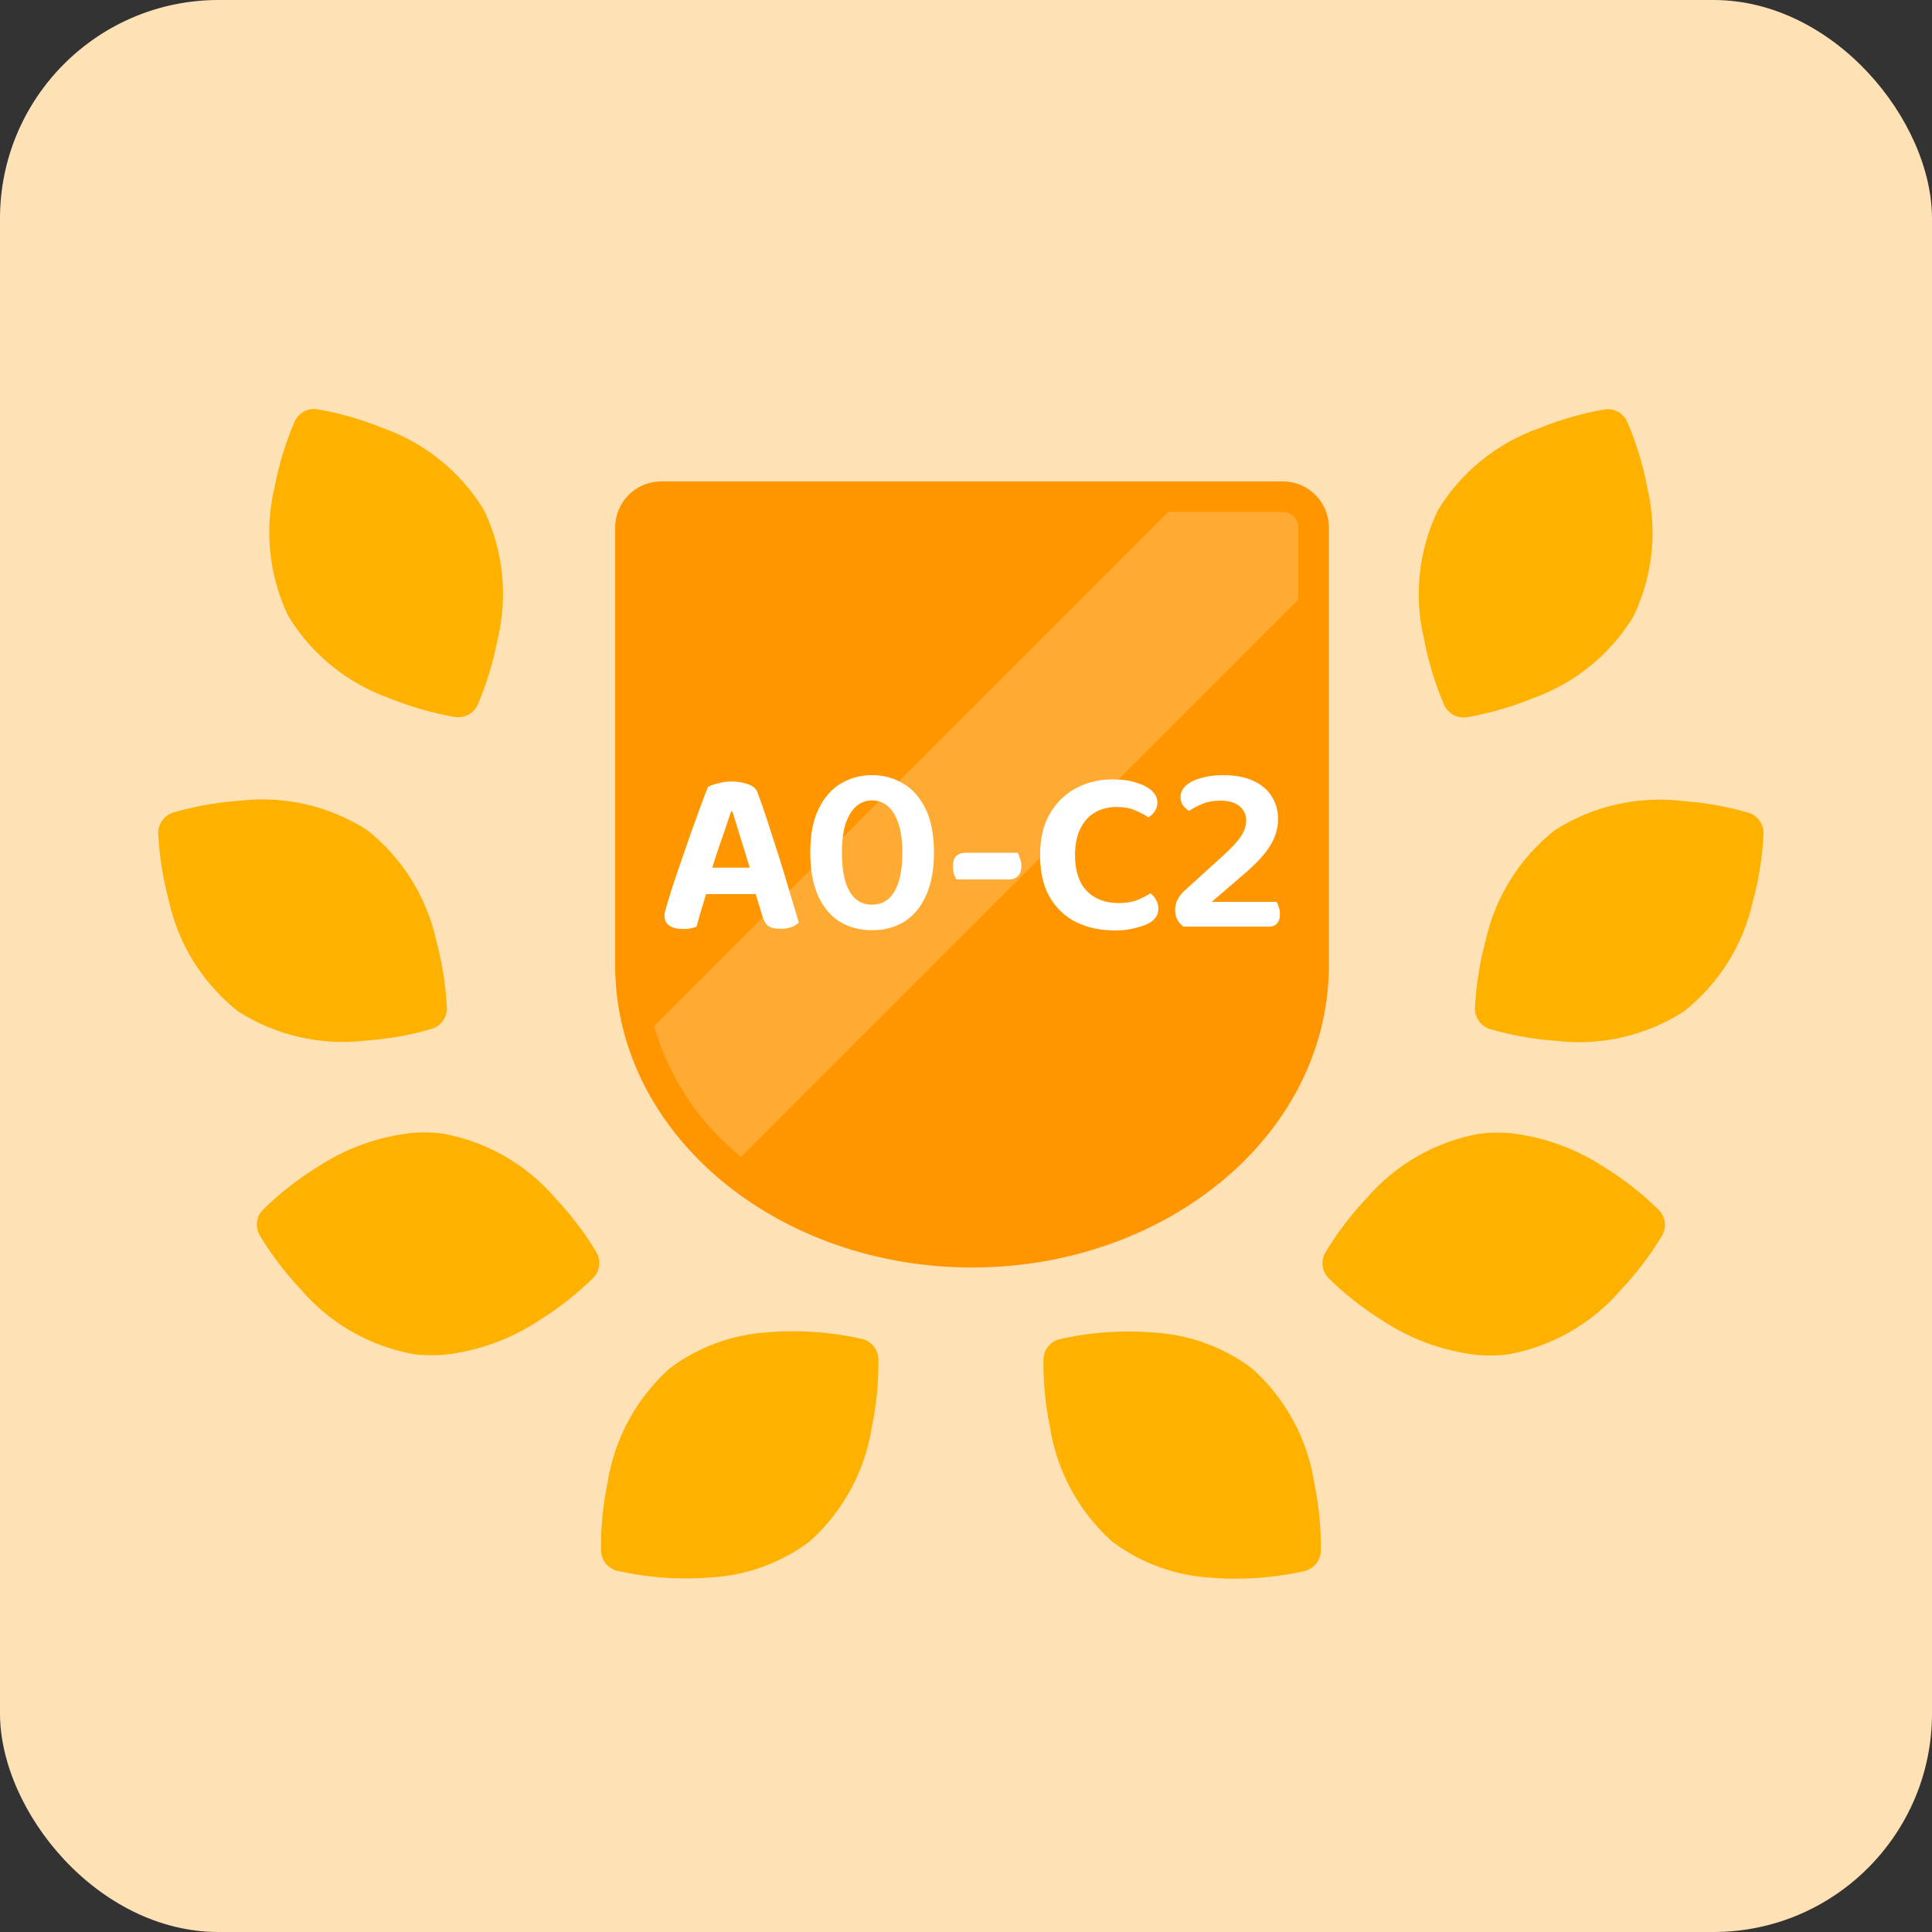 <svg width="221" height="221" viewBox="0 0 221 221" fill="none" xmlns="http://www.w3.org/2000/svg">
<rect x="0" y="0" width="221" height="221" fill="#333333" stroke="none"/>
<rect width="221" height="221" rx="25" fill="#FFE1B6"/>
<path d="M42.417 118.985C44.79 118.789 47.136 118.354 49.42 117.685C49.922 117.524 50.359 117.206 50.666 116.777C50.972 116.347 51.131 115.831 51.12 115.303C50.994 112.699 50.586 110.116 49.904 107.6C48.808 102.6 46.016 98.134 42.002 94.959C37.696 92.194 32.566 91.003 27.482 91.589C27.253 91.609 27.028 91.629 26.802 91.649C24.429 91.845 22.083 92.28 19.798 92.949C19.296 93.111 18.86 93.429 18.555 93.859C18.249 94.287 18.09 94.804 18.101 95.331C18.228 97.935 18.635 100.518 19.317 103.034C20.412 108.034 23.203 112.501 27.216 115.677C31.524 118.44 36.655 119.628 41.739 119.039C41.969 119.023 42.196 119.005 42.417 118.985Z" fill="#FFB100"/>
<path d="M81.32 180.439C85.419 180.215 89.358 178.776 92.635 176.306C96.444 172.888 98.954 168.257 99.737 163.2C100.268 160.646 100.517 158.042 100.479 155.435C100.458 154.908 100.266 154.402 99.934 153.993C99.602 153.584 99.146 153.293 98.635 153.164C96.088 152.587 93.486 152.292 90.874 152.285C89.867 152.277 88.868 152.317 87.908 152.401C83.81 152.627 79.871 154.068 76.595 156.539C72.786 159.957 70.277 164.588 69.493 169.645C68.962 172.199 68.713 174.803 68.751 177.41C68.773 177.937 68.964 178.442 69.296 178.852C69.628 179.261 70.084 179.552 70.595 179.681C73.138 180.255 75.736 180.549 78.343 180.556C79.359 180.563 80.36 180.523 81.32 180.439Z" fill="#FFB100"/>
<path d="M50.872 154.963C54.757 154.521 58.482 153.162 61.738 150.996C63.952 149.617 66.007 148 67.867 146.172C68.233 145.793 68.468 145.306 68.534 144.783C68.601 144.259 68.497 143.729 68.238 143.27C66.896 141.034 65.315 138.951 63.524 137.057C60.194 133.171 55.623 130.557 50.586 129.658C49.418 129.512 48.238 129.492 47.066 129.598C43.18 130.039 39.456 131.399 36.2 133.565C33.986 134.942 31.931 136.559 30.071 138.385C29.704 138.764 29.47 139.252 29.404 139.775C29.337 140.298 29.441 140.829 29.701 141.288C31.044 143.522 32.624 145.606 34.415 147.5C37.744 151.388 42.316 154.004 47.354 154.904C47.533 154.926 47.7 154.945 47.876 154.964C48.872 155.053 49.875 155.052 50.872 154.963Z" fill="#FFB100"/>
<path d="M52.635 82.039C53.065 82.001 53.477 81.85 53.83 81.601C54.182 81.352 54.462 81.014 54.642 80.621C55.666 78.224 56.428 75.724 56.915 73.163C58.121 68.191 57.571 62.956 55.358 58.344C52.695 53.971 48.601 50.655 43.771 48.958C41.357 47.973 38.844 47.253 36.276 46.81C35.753 46.732 35.22 46.827 34.756 47.079C34.292 47.332 33.923 47.729 33.705 48.209C32.678 50.605 31.912 53.104 31.422 55.663C30.218 60.638 30.771 65.876 32.989 70.488C35.649 74.859 39.739 78.174 44.565 79.874C46.979 80.858 49.492 81.578 52.06 82.022C52.251 82.05 52.444 82.056 52.635 82.039Z" fill="#FFB100"/>
<path d="M177.42 119.009C175.048 118.813 172.703 118.377 170.419 117.708C169.917 117.548 169.48 117.229 169.173 116.8C168.867 116.371 168.707 115.854 168.719 115.327C168.845 112.723 169.253 110.139 169.935 107.623C171.03 102.624 173.821 98.158 177.834 94.982C182.141 92.218 187.272 91.029 192.356 91.618C192.584 91.638 192.809 91.658 193.031 91.677C195.404 91.873 197.75 92.309 200.035 92.978C200.537 93.138 200.973 93.456 201.28 93.884C201.586 94.312 201.746 94.827 201.736 95.354C201.61 97.958 201.202 100.541 200.52 103.058C199.424 108.057 196.633 112.523 192.619 115.698C188.313 118.464 183.182 119.655 178.098 119.068C177.868 119.048 177.642 119.028 177.42 119.009Z" fill="#FFB100"/>
<path d="M138.519 180.465C134.421 180.239 130.482 178.798 127.205 176.326C123.396 172.907 120.887 168.277 120.103 163.22C119.572 160.666 119.323 158.062 119.361 155.455C119.383 154.928 119.574 154.422 119.906 154.013C120.238 153.604 120.694 153.313 121.205 153.184C123.748 152.609 126.346 152.316 128.953 152.309C129.967 152.302 130.967 152.341 131.927 152.425C136.026 152.649 139.967 154.088 143.245 156.559C147.055 159.979 149.564 164.611 150.347 169.671C150.877 172.224 151.126 174.828 151.089 177.435C151.067 177.963 150.875 178.468 150.542 178.878C150.209 179.287 149.753 179.577 149.241 179.706C146.698 180.281 144.1 180.575 141.493 180.582C140.481 180.588 139.48 180.548 138.519 180.465Z" fill="#FFB100"/>
<path d="M168.967 154.992C165.079 154.552 161.352 153.192 158.094 151.025C155.88 149.646 153.825 148.029 151.965 146.201C151.598 145.822 151.364 145.335 151.297 144.812C151.23 144.288 151.334 143.758 151.594 143.299C152.936 141.064 154.517 138.98 156.308 137.086C159.636 133.199 164.207 130.583 169.245 129.682C170.413 129.536 171.593 129.516 172.765 129.622C176.65 130.063 180.375 131.423 183.631 133.588C185.845 134.967 187.9 136.584 189.76 138.412C190.128 138.791 190.364 139.278 190.432 139.802C190.5 140.325 190.397 140.857 190.138 141.317C188.795 143.552 187.215 145.635 185.424 147.53C182.095 151.417 177.523 154.032 172.485 154.932C172.306 154.954 172.139 154.973 171.964 154.99C170.967 155.08 169.964 155.081 168.967 154.992Z" fill="#FFB100"/>
<path d="M167.202 82.064C166.772 82.026 166.36 81.875 166.007 81.626C165.655 81.377 165.375 81.039 165.196 80.646C164.169 78.25 163.404 75.749 162.915 73.189C161.711 68.216 162.263 62.98 164.479 58.369C167.141 53.997 171.233 50.681 176.061 48.982C178.475 47.998 180.988 47.278 183.556 46.834C184.079 46.756 184.612 46.85 185.077 47.102C185.541 47.353 185.91 47.75 186.129 48.231C187.158 50.628 187.924 53.131 188.415 55.694C189.618 60.666 189.065 65.901 186.849 70.511C184.189 74.882 180.099 78.199 175.272 79.898C172.859 80.883 170.345 81.603 167.777 82.046C167.586 82.075 167.394 82.081 167.202 82.064Z" fill="#FFB100"/>
<path d="M72.119 110.804V110.818L72.119 110.831C72.406 129.049 90.085 143.24 111.188 143.24C132.291 143.24 149.974 129.043 150.257 110.831L150.257 110.817V110.804V110.804V110.803V110.803V110.803V110.803V110.803V110.802V110.802V110.802V110.802V110.802V110.801V110.801V110.801V110.801V110.801V110.8V110.8V110.8V110.8V110.8V110.799V110.799V110.799V110.799V110.798V110.798V110.798V110.798V110.798V110.797V110.797V110.797V110.797V110.797V110.796V110.796V110.796V110.796V110.796V110.795V110.795V110.795V110.795V110.795V110.794V110.794V110.794V110.794V110.793V110.793V110.793V110.793V110.793V110.792V110.792V110.792V110.792V110.792V110.791V110.791V110.791V110.791V110.791V110.79V110.79V110.79V110.79V110.79V110.789V110.789V110.789V110.789V110.789V110.788V110.788V110.788V110.788V110.787V110.787V110.787V110.787V110.787V110.786V110.786V110.786V110.786V110.786V110.785V110.785V110.785V110.785V110.785V110.784V110.784V110.784V110.784V110.784V110.783V110.783V110.783V110.783V110.783V110.782V110.782V110.782V110.782V110.781V110.781V110.781V110.781V110.781V110.78V110.78V110.78V110.78V110.78V110.779V110.779V110.779V110.779V110.779V110.778V110.778V110.778V110.778V110.778V110.777V110.777V110.777V110.777V110.777V110.776V110.776V110.776V110.776V110.775V110.775V110.775V110.775V110.775V110.774V110.774V110.774V110.774V110.774V110.773V110.773V110.773V110.773V110.773V110.772V110.772V110.772V110.772V110.772V110.771V110.771V110.771V110.771V110.77V110.77V110.77V110.77V110.77V110.769V110.769V110.769V110.769V110.769V110.768V110.768V110.768V110.768V110.768V110.767V110.767V110.767V110.767V110.767V110.766V110.766V110.766V110.766V110.766V110.765V110.765V110.765V110.765V110.764V110.764V110.764V110.764V110.764V110.763V110.763V110.763V110.763V110.763V110.762V110.762V110.762V110.762V110.762V110.761V110.761V110.761V110.761V110.761V110.76V110.76V110.76V110.76V110.76V110.759V110.759V110.759V110.759V110.758V110.758V110.758V110.758V110.758V110.757V110.757V110.757V110.757V110.757V110.756V110.756V110.756V110.756V110.756V110.755V110.755V110.755V110.755V110.755V110.754V110.754V110.754V110.754V110.753V110.753V110.753V110.753V110.753V110.752V110.752V110.752V110.752V110.752V110.751V110.751V110.751V110.751V110.751V110.75V110.75V110.75V110.75V110.75V110.749V110.749V110.749V110.749V110.749V110.748V110.748V110.748V110.748V110.747V110.747V110.747V110.747V110.747V110.746V110.746V110.746V110.746V110.746V110.745V110.745V110.745V110.745V110.745V110.744V110.744V110.744V110.744V110.744V110.743V110.743V110.743V110.743V110.743V110.742V110.742V110.742V110.742V110.741V110.741V110.741V110.741V110.741V110.74V110.74V110.74V110.74V110.74V110.739V110.739V110.739V110.739V110.739V110.738V110.738V110.738V110.738V110.738V110.737V110.737V110.737V110.737V110.736V110.736V110.736V110.736V110.736V110.735V110.735V110.735V110.735V110.735V110.734V110.734V110.734V110.734V110.734V110.733V110.733V110.733V110.733V110.733V110.732V110.732V110.732V110.732V110.732V110.731V110.731V110.731V110.731V110.73V110.73V110.73V110.73V110.73V110.729V110.729V110.729V110.729V110.729V110.728V110.728V110.728V110.728V110.728V110.727V110.727V110.727V110.727V110.727V110.726V110.726V110.726V110.726V110.726V110.725V110.725V110.725V110.725V110.724V110.724V110.724V110.724V110.724V110.723V110.723V110.723V110.723V110.723V110.722V110.722V110.722V110.722V110.722V110.721V110.721V110.721V110.721V110.721V110.72V110.72V110.72V110.72V110.72V110.719V110.719V110.719V110.719V110.718V110.718V110.718V110.718V110.718V110.717V110.717V110.717V110.717V110.717V110.716V110.716V110.716V110.716V110.716V110.715V110.715V110.715V110.715V110.715V110.714V110.714V110.714V110.714V110.713V110.713V110.713V110.713V110.713V110.712V110.712V110.712V110.712V110.712V110.711V110.711V110.711V110.711V110.711V110.71V110.71V110.71V110.71V110.71V110.709V110.709V110.709V110.709V110.709V110.708V110.708V110.708V110.708V110.707V110.707V110.707V110.707V110.707V110.706V110.706V110.706V110.706V110.706V110.705V110.705V110.705V110.705V110.705V110.704V110.704V110.704V110.704V110.704V110.703V110.703V110.703V110.703V110.703V110.702V110.702V110.702V110.702V110.701V110.701V110.701V110.701V110.701V110.7V110.7V110.7V110.7V110.7V110.699V110.699V110.699V110.699V110.699V110.698V110.698V110.698V110.698V60.333C150.257 59.4 149.886 58.505 149.226 57.845C148.566 57.185 147.672 56.815 146.738 56.815H75.638C74.705 56.815 73.81 57.185 73.15 57.845C72.49 58.505 72.119 59.4 72.119 60.333V110.698V110.698V110.698V110.698V110.699V110.699V110.699V110.699V110.699V110.7V110.7V110.7V110.7V110.7V110.701V110.701V110.701V110.701V110.701V110.702V110.702V110.702V110.702V110.703V110.703V110.703V110.703V110.703V110.704V110.704V110.704V110.704V110.704V110.705V110.705V110.705V110.705V110.705V110.706V110.706V110.706V110.706V110.706V110.707V110.707V110.707V110.707V110.707V110.708V110.708V110.708V110.708V110.709V110.709V110.709V110.709V110.709V110.71V110.71V110.71V110.71V110.71V110.711V110.711V110.711V110.711V110.711V110.712V110.712V110.712V110.712V110.712V110.713V110.713V110.713V110.713V110.713V110.714V110.714V110.714V110.714V110.715V110.715V110.715V110.715V110.715V110.716V110.716V110.716V110.716V110.716V110.717V110.717V110.717V110.717V110.717V110.718V110.718V110.718V110.718V110.718V110.719V110.719V110.719V110.719V110.72V110.72V110.72V110.72V110.72V110.721V110.721V110.721V110.721V110.721V110.722V110.722V110.722V110.722V110.722V110.723V110.723V110.723V110.723V110.723V110.724V110.724V110.724V110.724V110.724V110.725V110.725V110.725V110.725V110.726V110.726V110.726V110.726V110.726V110.727V110.727V110.727V110.727V110.727V110.728V110.728V110.728V110.728V110.728V110.729V110.729V110.729V110.729V110.729V110.73V110.73V110.73V110.73V110.73V110.731V110.731V110.731V110.731V110.732V110.732V110.732V110.732V110.732V110.733V110.733V110.733V110.733V110.733V110.734V110.734V110.734V110.734V110.734V110.735V110.735V110.735V110.735V110.735V110.736V110.736V110.736V110.736V110.736V110.737V110.737V110.737V110.737V110.738V110.738V110.738V110.738V110.738V110.739V110.739V110.739V110.739V110.739V110.74V110.74V110.74V110.74V110.74V110.741V110.741V110.741V110.741V110.741V110.742V110.742V110.742V110.742V110.743V110.743V110.743V110.743V110.743V110.744V110.744V110.744V110.744V110.744V110.745V110.745V110.745V110.745V110.745V110.746V110.746V110.746V110.746V110.746V110.747V110.747V110.747V110.747V110.747V110.748V110.748V110.748V110.748V110.749V110.749V110.749V110.749V110.749V110.75V110.75V110.75V110.75V110.75V110.751V110.751V110.751V110.751V110.751V110.752V110.752V110.752V110.752V110.752V110.753V110.753V110.753V110.753V110.753V110.754V110.754V110.754V110.754V110.755V110.755V110.755V110.755V110.755V110.756V110.756V110.756V110.756V110.756V110.757V110.757V110.757V110.757V110.757V110.758V110.758V110.758V110.758V110.758V110.759V110.759V110.759V110.759V110.76V110.76V110.76V110.76V110.76V110.761V110.761V110.761V110.761V110.761V110.762V110.762V110.762V110.762V110.762V110.763V110.763V110.763V110.763V110.763V110.764V110.764V110.764V110.764V110.764V110.765V110.765V110.765V110.765V110.766V110.766V110.766V110.766V110.766V110.767V110.767V110.767V110.767V110.767V110.768V110.768V110.768V110.768V110.768V110.769V110.769V110.769V110.769V110.769V110.77V110.77V110.77V110.77V110.77V110.771V110.771V110.771V110.771V110.772V110.772V110.772V110.772V110.772V110.773V110.773V110.773V110.773V110.773V110.774V110.774V110.774V110.774V110.774V110.775V110.775V110.775V110.775V110.775V110.776V110.776V110.776V110.776V110.777V110.777V110.777V110.777V110.777V110.778V110.778V110.778V110.778V110.778V110.779V110.779V110.779V110.779V110.779V110.78V110.78V110.78V110.78V110.78V110.781V110.781V110.781V110.781V110.781V110.782V110.782V110.782V110.782V110.783V110.783V110.783V110.783V110.783V110.784V110.784V110.784V110.784V110.784V110.785V110.785V110.785V110.785V110.785V110.786V110.786V110.786V110.786V110.786V110.787V110.787V110.787V110.787V110.787V110.788V110.788V110.788V110.788V110.789V110.789V110.789V110.789V110.789V110.79V110.79V110.79V110.79V110.79V110.791V110.791V110.791V110.791V110.791V110.792V110.792V110.792V110.792V110.792V110.793V110.793V110.793V110.793V110.793V110.794V110.794V110.794V110.794V110.795V110.795V110.795V110.795V110.795V110.796V110.796V110.796V110.796V110.796V110.797V110.797V110.797V110.797V110.797V110.798V110.798V110.798V110.798V110.798V110.799V110.799V110.799V110.799V110.8V110.8V110.8V110.8V110.8V110.801V110.801V110.801V110.801V110.801V110.802V110.802V110.802V110.802V110.802V110.803V110.803V110.803V110.803V110.803V110.804V110.804Z" fill="#FF9600" stroke="#FF9600" stroke-width="3.5"/>
<path opacity="0.2" d="M74.82 117.385L133.646 58.559H146.734C147.203 58.559 147.653 58.745 147.985 59.077C148.317 59.408 148.503 59.858 148.503 60.327V68.599L84.762 132.342C80.002 128.485 76.534 123.267 74.82 117.385H74.82Z" fill="white"/>
<path d="M83.788 92.824L83.626 92.824C83.428 93.418 83.203 94.093 82.951 94.849C82.699 95.587 82.429 96.361 82.141 97.171C81.871 97.981 81.619 98.773 81.385 99.547L80.926 101.707C80.818 102.049 80.71 102.418 80.602 102.814C80.494 103.21 80.377 103.597 80.251 103.975C80.143 104.353 80.035 104.722 79.927 105.082C79.837 105.424 79.756 105.73 79.684 106C79.486 106.072 79.27 106.135 79.036 106.189C78.802 106.243 78.514 106.27 78.172 106.27C77.488 106.27 76.957 106.144 76.579 105.892C76.201 105.622 76.012 105.244 76.012 104.758C76.012 104.542 76.048 104.326 76.12 104.11C76.192 103.876 76.264 103.615 76.336 103.327C76.516 102.733 76.75 101.986 77.038 101.086C77.344 100.186 77.677 99.214 78.037 98.17C78.397 97.108 78.757 96.064 79.117 95.038C79.495 93.994 79.846 93.031 80.17 92.149C80.494 91.267 80.764 90.556 80.98 90.016C81.232 89.872 81.61 89.737 82.114 89.611C82.636 89.467 83.149 89.395 83.653 89.395C84.373 89.395 85.021 89.503 85.597 89.719C86.173 89.917 86.533 90.25 86.677 90.718C87.037 91.672 87.424 92.788 87.838 94.066C88.252 95.326 88.675 96.64 89.107 98.008C89.539 99.376 89.944 100.708 90.322 102.004C90.718 103.3 91.069 104.47 91.375 105.514C91.195 105.73 90.925 105.901 90.565 106.027C90.205 106.171 89.791 106.243 89.323 106.243C88.621 106.243 88.126 106.126 87.838 105.892C87.55 105.64 87.334 105.253 87.19 104.731L86.218 101.518L85.813 99.412C85.561 98.584 85.309 97.765 85.057 96.955C84.805 96.145 84.571 95.389 84.355 94.687C84.139 93.967 83.95 93.346 83.788 92.824ZM79.252 102.274L80.71 99.25L87.19 99.25L87.703 102.274L79.252 102.274ZM103.217 97.522C103.217 96.172 103.064 95.056 102.758 94.174C102.47 93.292 102.065 92.635 101.543 92.203C101.021 91.771 100.418 91.555 99.734 91.555C99.068 91.555 98.474 91.78 97.952 92.23C97.448 92.662 97.043 93.319 96.737 94.201C96.449 95.083 96.305 96.19 96.305 97.522C96.305 99.502 96.602 100.996 97.196 102.004C97.79 102.994 98.636 103.489 99.734 103.489C100.85 103.489 101.705 102.994 102.299 102.004C102.911 100.996 103.217 99.502 103.217 97.522ZM99.761 106.405C98.375 106.405 97.142 106.081 96.062 105.433C95 104.767 94.172 103.777 93.578 102.463C92.984 101.149 92.687 99.502 92.687 97.522C92.687 95.506 93.002 93.85 93.632 92.554C94.262 91.24 95.108 90.268 96.17 89.638C97.25 88.99 98.447 88.666 99.761 88.666C101.075 88.666 102.263 88.99 103.325 89.638C104.405 90.268 105.26 91.24 105.89 92.554C106.52 93.868 106.835 95.524 106.835 97.522C106.835 99.484 106.529 101.131 105.917 102.463C105.323 103.777 104.495 104.767 103.433 105.433C102.371 106.081 101.147 106.405 99.761 106.405ZM115.432 100.6L109.411 100.6C109.303 100.42 109.204 100.204 109.114 99.952C109.042 99.682 109.006 99.403 109.006 99.115C109.006 98.557 109.132 98.161 109.384 97.927C109.654 97.675 109.996 97.549 110.41 97.549L116.431 97.549C116.503 97.711 116.584 97.927 116.674 98.197C116.782 98.449 116.836 98.728 116.836 99.034C116.836 99.556 116.701 99.952 116.431 100.222C116.179 100.474 115.846 100.6 115.432 100.6ZM132.394 91.798C132.394 92.176 132.286 92.518 132.07 92.824C131.872 93.112 131.638 93.337 131.368 93.499C130.918 93.193 130.405 92.923 129.829 92.689C129.271 92.437 128.587 92.311 127.777 92.311C126.787 92.311 125.932 92.527 125.212 92.959C124.51 93.373 123.961 93.994 123.565 94.822C123.169 95.632 122.971 96.631 122.971 97.819C122.971 99.619 123.421 100.987 124.321 101.923C125.221 102.841 126.436 103.3 127.966 103.3C128.776 103.3 129.469 103.192 130.045 102.976C130.621 102.742 131.134 102.481 131.584 102.193C131.854 102.373 132.07 102.616 132.232 102.922C132.412 103.228 132.502 103.579 132.502 103.975C132.502 104.299 132.412 104.605 132.232 104.893C132.052 105.181 131.755 105.433 131.341 105.649C130.981 105.829 130.477 106 129.829 106.162C129.199 106.342 128.416 106.432 127.48 106.432C125.896 106.432 124.456 106.126 123.16 105.514C121.882 104.884 120.865 103.939 120.109 102.679C119.353 101.401 118.975 99.781 118.975 97.819C118.975 95.947 119.344 94.372 120.082 93.094C120.838 91.798 121.846 90.817 123.106 90.151C124.366 89.485 125.752 89.152 127.264 89.152C128.326 89.152 129.235 89.278 129.991 89.53C130.765 89.764 131.359 90.079 131.773 90.475C132.187 90.871 132.394 91.312 132.394 91.798ZM135.044 91.177C135.044 90.673 135.251 90.232 135.665 89.854C136.097 89.476 136.682 89.188 137.42 88.99C138.158 88.774 138.995 88.666 139.931 88.666C141.281 88.666 142.424 88.882 143.36 89.314C144.296 89.746 144.998 90.34 145.466 91.096C145.952 91.852 146.195 92.725 146.195 93.715C146.195 94.705 145.916 95.677 145.358 96.631C144.8 97.567 143.909 98.575 142.685 99.655L138.608 103.165L146.033 103.165C146.123 103.309 146.204 103.507 146.276 103.759C146.366 104.011 146.411 104.281 146.411 104.569C146.411 105.037 146.294 105.397 146.06 105.649C145.844 105.883 145.538 106 145.142 106L135.395 106C135.089 105.784 134.846 105.514 134.666 105.19C134.504 104.866 134.423 104.497 134.423 104.083C134.423 103.615 134.522 103.21 134.72 102.868C134.918 102.508 135.143 102.211 135.395 101.977L139.796 97.981C140.84 97.045 141.56 96.271 141.956 95.659C142.352 95.047 142.55 94.444 142.55 93.85C142.55 93.184 142.298 92.644 141.794 92.23C141.29 91.798 140.561 91.582 139.607 91.582C138.833 91.582 138.14 91.708 137.528 91.96C136.916 92.212 136.412 92.482 136.016 92.77C135.764 92.608 135.539 92.401 135.341 92.149C135.143 91.879 135.044 91.555 135.044 91.177Z" fill="white"/>
</svg>
